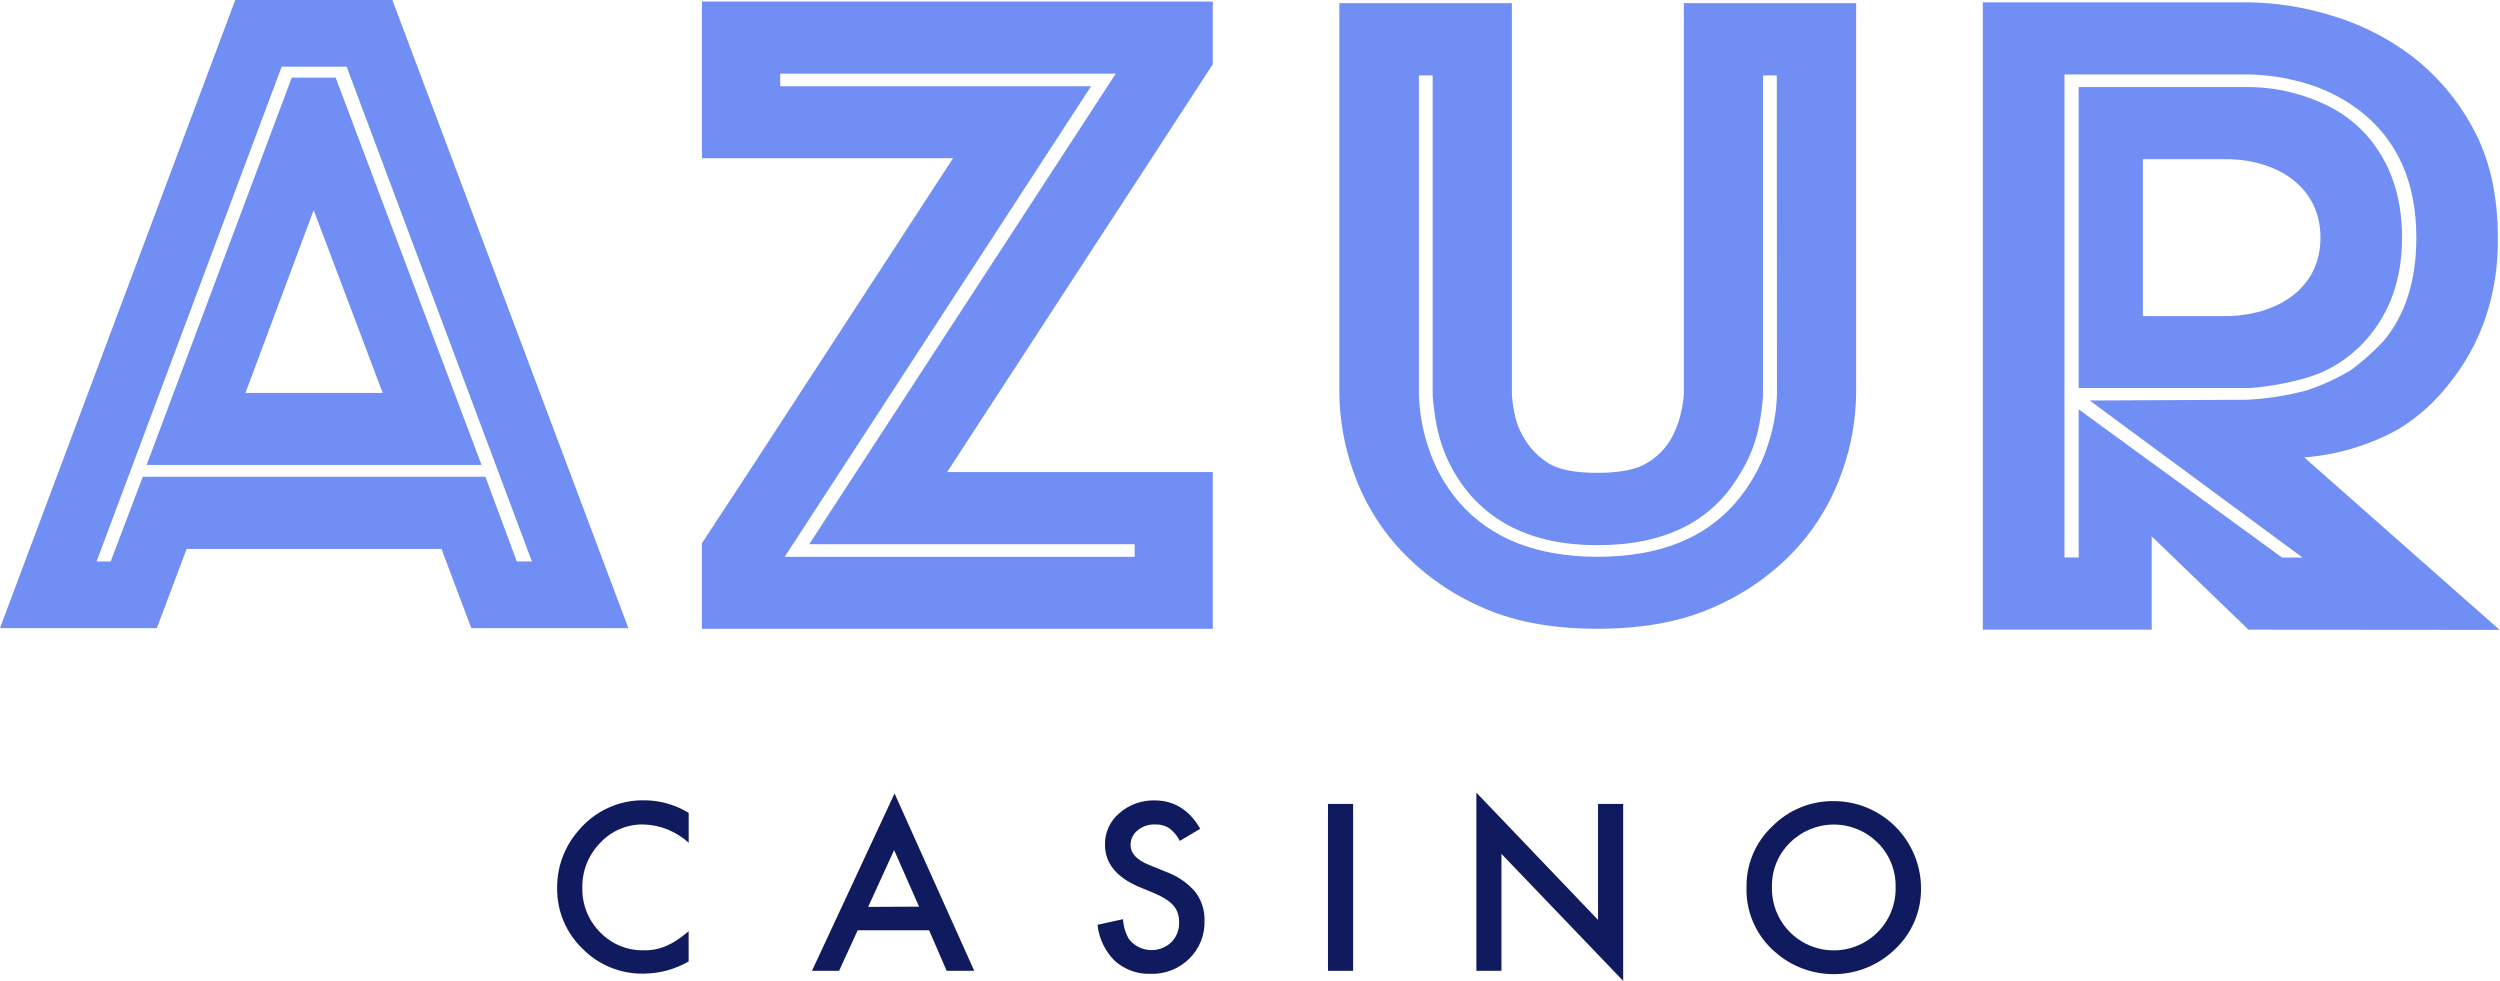 <svg width="497" height="195" viewBox="0 0 497 195" fill="none" xmlns="http://www.w3.org/2000/svg">
<path d="M78 0L124.92 124.87H93.69L87.77 109.13H37.1L31.18 124.87H0L46.77 0H78ZM96.5 94.78L102.74 111.62H105.74L68.91 13.25H56L19.2 111.62H22L28.39 94.78H96.5ZM58 15.43H66.73L95.73 92.43H29.15L58 15.43ZM48.8 78.11H76.08L62.36 41.78L48.8 78.11Z" fill="#718EF4"/>
<path d="M241.1 12.78L228.92 31.49L188.29 93.85H241.1V125H139.54V108L148.85 93.81L189.47 31.45H139.54V0.31H241.1V12.78ZM156 110.69H225.57V108.19H160.87L221.81 14.65H155.11V17.15H216.9L156 110.69Z" fill="#718EF4"/>
<path d="M369 0.62V78.42C368.912 83.601 367.987 88.734 366.26 93.62C364.353 99.2 361.347 104.341 357.42 108.74C352.954 113.661 347.525 117.613 341.47 120.35C334.91 123.45 326.937 125 317.55 125C308.163 125 300.217 123.44 293.71 120.32C287.689 117.569 282.292 113.619 277.85 108.71C273.92 104.323 270.91 99.192 269 93.62C267.273 88.734 266.348 83.601 266.26 78.42V0.62H300.56V78.26C300.631 79.572 300.804 80.876 301.08 82.16C301.449 84.108 302.208 85.962 303.31 87.61C304.423 89.382 305.92 90.882 307.69 92C309.69 93.333 312.977 94 317.55 94C322.13 94 325.44 93.32 327.5 92C329.32 90.905 330.861 89.402 332 87.61C333.003 85.92 333.729 84.08 334.15 82.16C334.465 80.88 334.666 79.575 334.75 78.26V0.62H369ZM353.23 15H350.49V78.73C350.338 80.666 350.081 82.592 349.72 84.5C349.041 88.059 347.683 91.454 345.72 94.5C340.227 103.753 330.847 108.38 317.58 108.38C304.547 108.38 295.17 103.753 289.45 94.5C287.573 91.425 286.266 88.038 285.59 84.5C285.229 82.592 284.972 80.666 284.82 78.73V15H282.08V78.42C282.179 81.919 282.785 85.385 283.88 88.71C285.176 92.839 287.307 96.659 290.14 99.93C296.427 107.097 305.573 110.683 317.58 110.69C329.7 110.69 338.85 107.103 345.03 99.93C347.864 96.644 350.022 92.831 351.38 88.71C352.52 85.394 353.154 81.925 353.26 78.42L353.23 15Z" fill="#718EF4"/>
<path d="M447 125.18L427.76 106.63V125.18H394.18V0.47H447.18C452.612 0.562 458.004 1.414 463.2 3C468.997 4.671 474.442 7.382 479.27 11C484.383 14.89 488.599 19.835 491.63 25.5C494.923 31.5 496.57 38.75 496.57 47.25C496.672 52.87 495.775 58.464 493.92 63.77C492.284 68.318 489.898 72.561 486.86 76.32C484.085 79.91 480.675 82.96 476.8 85.32C471.037 88.516 464.651 90.43 458.08 90.93L496.92 125.22L447 125.18ZM467.13 73.74C469.544 71.981 471.787 69.999 473.83 67.82C478.19 62.62 480.37 55.76 480.37 47.24C480.37 36.12 476.543 27.65 468.89 21.83C465.534 19.314 461.73 17.461 457.68 16.37C454.261 15.405 450.732 14.881 447.18 14.81H410.42V110.81H413.24V81.38L453.67 110.84H457.73L415.43 79.62L446.67 79.47C450.726 79.274 454.75 78.64 458.67 77.58C461.604 76.599 464.426 75.312 467.09 73.74H467.13ZM413.24 17.31H447.67C450.349 17.372 453.013 17.737 455.61 18.4C457.804 18.957 459.943 19.714 462 20.66C465.138 22.083 467.958 24.123 470.29 26.66C475.123 32.06 477.537 38.92 477.53 47.24C477.53 55.453 475.117 62.26 470.29 67.66C467.966 70.247 465.147 72.342 462 73.82C458.39 75.53 451.9 76.82 447.35 77.14H413.24V17.31ZM426 31.65V62.83H443.48C453.01 62.41 461.31 57.21 461.31 47.24C461.31 37.27 453 32 443.43 31.65H426Z" fill="#718EF4"/>
<path d="M136.91 161.61V167.54C134.444 165.286 131.25 163.994 127.91 163.9C126.296 163.87 124.695 164.183 123.21 164.817C121.726 165.451 120.394 166.393 119.3 167.58C118.145 168.759 117.237 170.158 116.631 171.693C116.025 173.229 115.732 174.87 115.77 176.52C115.734 178.151 116.028 179.772 116.634 181.286C117.241 182.8 118.148 184.176 119.3 185.33C120.414 186.493 121.757 187.413 123.244 188.03C124.731 188.648 126.33 188.951 127.94 188.92C129.481 188.962 131.013 188.669 132.43 188.06C133.178 187.741 133.894 187.353 134.57 186.9C135.376 186.353 136.153 185.765 136.9 185.14V191.14C134.161 192.714 131.059 193.548 127.9 193.56C125.643 193.593 123.403 193.168 121.316 192.308C119.229 191.448 117.339 190.173 115.76 188.56C114.145 186.995 112.868 185.116 112.008 183.038C111.148 180.96 110.723 178.728 110.76 176.48C110.735 172.329 112.225 168.311 114.95 165.18C116.565 163.216 118.607 161.647 120.921 160.594C123.234 159.54 125.759 159.029 128.3 159.1C131.343 159.148 134.318 160.015 136.91 161.61Z" fill="#101A5E"/>
<path d="M184.71 184.94H170.51L166.81 193H161.42L177.84 157.74L193.68 193H188.2L184.71 184.94ZM182.71 180.24L177.75 169L172.59 180.29L182.71 180.24Z" fill="#101A5E"/>
<path d="M238.6 164.76L234.54 167.17C234.04 166.145 233.294 165.259 232.37 164.59C231.533 164.096 230.571 163.856 229.6 163.9C228.339 163.857 227.107 164.281 226.14 165.09C225.701 165.438 225.348 165.882 225.108 166.389C224.869 166.895 224.75 167.45 224.76 168.01C224.76 169.63 225.97 170.93 228.37 171.92L231.68 173.27C233.962 174.07 235.999 175.449 237.59 177.27C238.862 178.919 239.523 180.958 239.46 183.04C239.504 184.443 239.256 185.839 238.731 187.141C238.206 188.443 237.415 189.621 236.41 190.6C235.406 191.588 234.212 192.363 232.901 192.879C231.59 193.394 230.188 193.64 228.78 193.6C226.164 193.694 223.612 192.782 221.65 191.05C219.695 189.125 218.471 186.579 218.19 183.85L223.26 182.73C223.329 184.141 223.741 185.514 224.46 186.73C224.954 187.35 225.572 187.86 226.274 188.228C226.976 188.596 227.747 188.814 228.537 188.869C229.328 188.923 230.122 188.813 230.867 188.545C231.613 188.276 232.295 187.856 232.87 187.31C233.384 186.782 233.786 186.156 234.05 185.468C234.315 184.78 234.438 184.046 234.41 183.31C234.416 182.709 234.325 182.112 234.14 181.54C233.965 180.996 233.683 180.493 233.31 180.06C232.88 179.567 232.382 179.14 231.83 178.79C231.149 178.355 230.433 177.977 229.69 177.66L226.48 176.33C221.94 174.41 219.67 171.603 219.67 167.91C219.651 166.72 219.898 165.54 220.392 164.457C220.887 163.374 221.617 162.415 222.53 161.65C224.496 159.939 227.036 159.035 229.64 159.12C233.473 159.16 236.46 161.04 238.6 164.76Z" fill="#101A5E"/>
<path d="M269 159.82V193H264V159.82H269Z" fill="#101A5E"/>
<path d="M293.5 193V157.57L317.69 182.88V159.82H322.69V195L298.49 169.75V193H293.5Z" fill="#101A5E"/>
<path d="M347.21 176.26C347.189 174.013 347.635 171.786 348.52 169.72C349.404 167.654 350.709 165.795 352.35 164.26C353.955 162.64 355.871 161.361 357.983 160.502C360.095 159.642 362.36 159.22 364.64 159.26C369.208 159.286 373.581 161.112 376.812 164.341C380.043 167.57 381.871 171.942 381.9 176.51C381.938 178.78 381.502 181.033 380.621 183.125C379.739 185.217 378.431 187.102 376.78 188.66C373.602 191.767 369.364 193.553 364.92 193.657C360.477 193.761 356.16 192.175 352.84 189.22C350.991 187.619 349.525 185.624 348.551 183.38C347.576 181.137 347.118 178.704 347.21 176.26ZM352.26 176.33C352.198 178.789 352.875 181.21 354.203 183.281C355.532 185.351 357.45 186.976 359.711 187.945C361.972 188.914 364.471 189.182 366.887 188.716C369.302 188.25 371.522 187.071 373.26 185.33C374.427 184.165 375.347 182.776 375.964 181.247C376.581 179.717 376.882 178.079 376.85 176.43C376.893 174.785 376.6 173.148 375.99 171.62C375.38 170.091 374.464 168.703 373.3 167.54C372.153 166.393 370.791 165.482 369.293 164.861C367.794 164.24 366.187 163.921 364.565 163.921C362.943 163.921 361.336 164.24 359.837 164.861C358.339 165.482 356.977 166.393 355.83 167.54C354.666 168.683 353.749 170.053 353.135 171.565C352.521 173.077 352.223 174.699 352.26 176.33Z" fill="#101A5E"/>
</svg>
